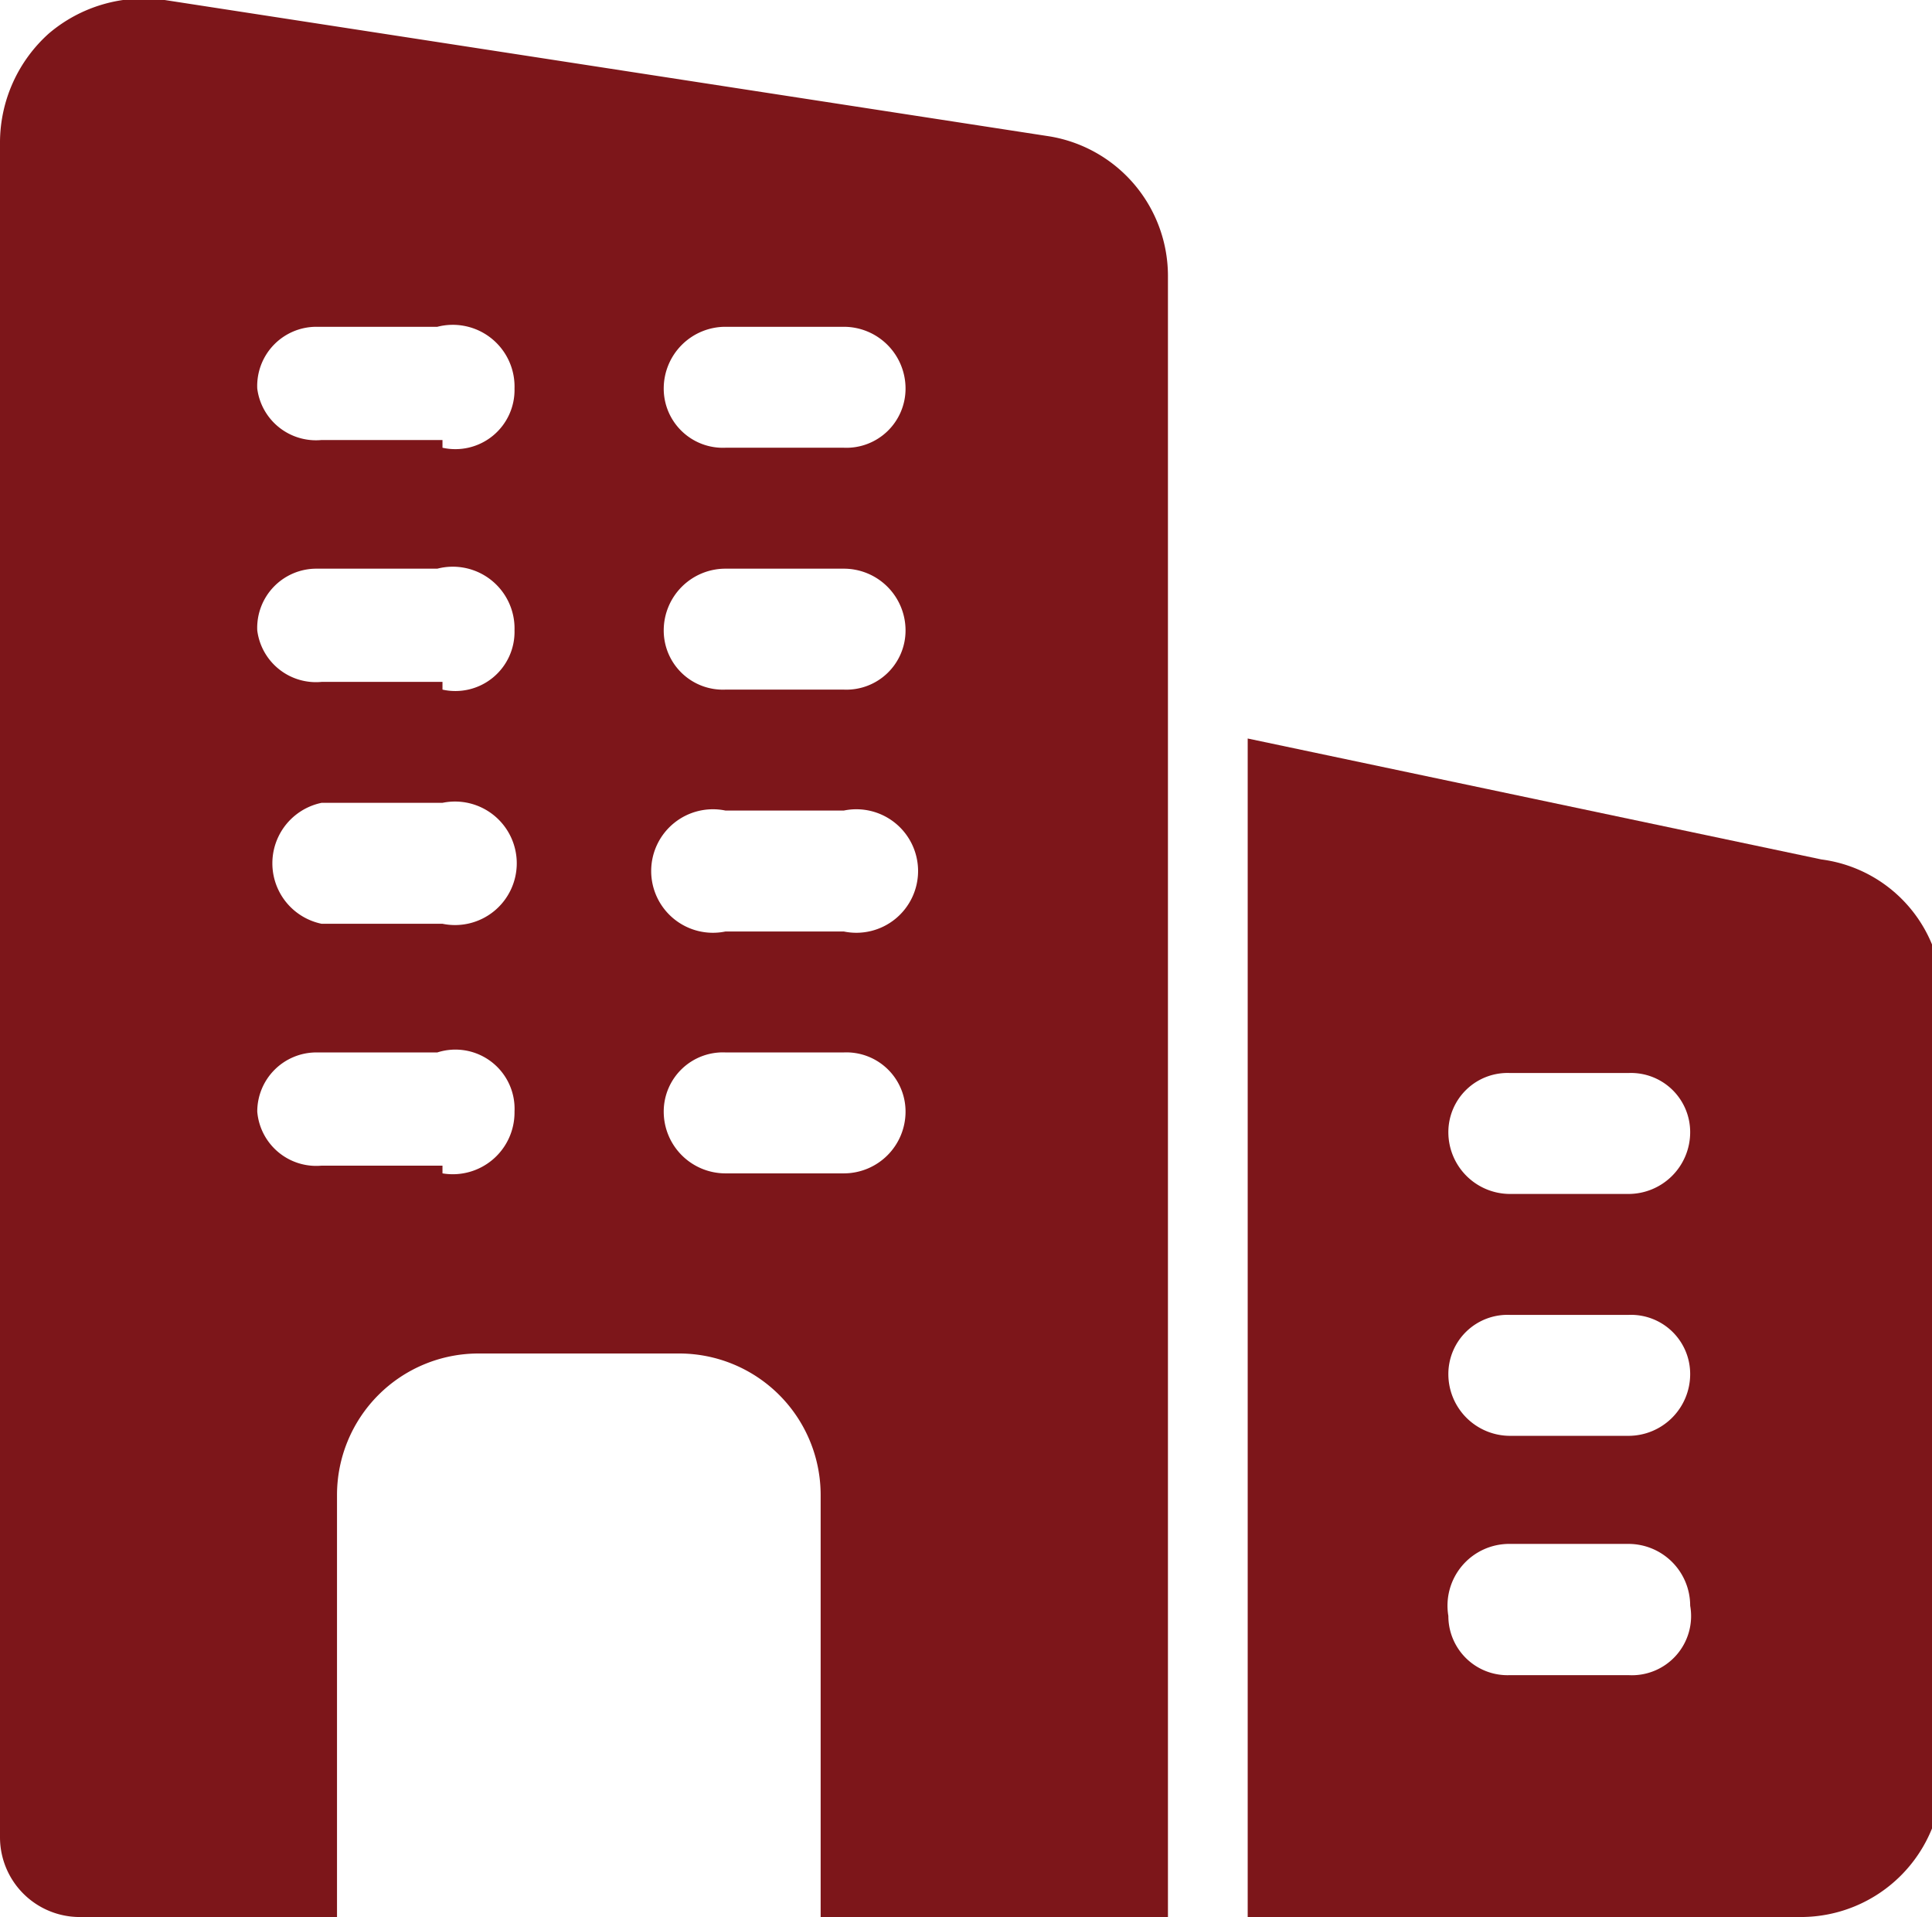 <svg xmlns="http://www.w3.org/2000/svg" viewBox="0 0 7.51 7.45"><defs><style>.cls-1{fill:#7d161a;}</style></defs><g id="Layer_2" data-name="Layer 2"><g id="Layer_1-2" data-name="Layer 1"><path class="cls-1" d="M4.08.53.64,0A.57.57,0,0,0,.19.13.57.57,0,0,0,0,.55V7.14a.31.31,0,0,0,.31.31h1V5.81a.55.55,0,0,1,.55-.55h.78a.55.55,0,0,1,.55.55V7.45H4.54V1.07A.55.55,0,0,0,4.08.53Zm-2.36,4H1.25A.23.23,0,0,1,1,4.32a.23.23,0,0,1,.23-.23h.47A.23.23,0,0,1,2,4.32.24.24,0,0,1,1.72,4.56Zm0-.94H1.25a.24.24,0,0,1,0-.47h.47a.24.24,0,1,1,0,.47Zm0-.94H1.25A.23.23,0,0,1,1,2.45a.23.23,0,0,1,.23-.24h.47A.24.24,0,0,1,2,2.45.23.23,0,0,1,1.72,2.68Zm0-.94H1.25A.23.23,0,0,1,1,1.51a.23.23,0,0,1,.23-.24h.47A.24.24,0,0,1,2,1.51.23.23,0,0,1,1.72,1.74ZM3.28,4.56H2.82a.24.24,0,0,1-.24-.24.23.23,0,0,1,.24-.23h.46a.23.23,0,0,1,.24.23A.24.24,0,0,1,3.28,4.56Zm0-.94H2.82a.24.24,0,1,1,0-.47h.46a.24.24,0,1,1,0,.47Zm0-.94H2.82a.23.23,0,0,1-.24-.23.24.24,0,0,1,.24-.24h.46a.24.24,0,0,1,.24.24A.23.23,0,0,1,3.28,2.68Zm0-.94H2.82a.23.23,0,0,1-.24-.23.24.24,0,0,1,.24-.24h.46a.24.24,0,0,1,.24.24A.23.23,0,0,1,3.28,1.74Z"/><path class="cls-1" d="M7.08,3.34,4.85,2.87V7.45H7a.55.55,0,0,0,.55-.55v-3A.54.54,0,0,0,7.08,3.34ZM6.33,6.51H5.87a.23.23,0,0,1-.24-.23A.24.24,0,0,1,5.87,6h.46a.24.24,0,0,1,.24.24A.23.23,0,0,1,6.33,6.51Zm0-.93H5.87a.24.24,0,0,1-.24-.24.23.23,0,0,1,.24-.23h.46a.23.23,0,0,1,.24.23A.24.24,0,0,1,6.33,5.58Zm0-.94H5.87a.24.24,0,0,1-.24-.24.23.23,0,0,1,.24-.23h.46a.23.23,0,0,1,.24.23A.24.24,0,0,1,6.33,4.64Z"/></g></g></svg>
